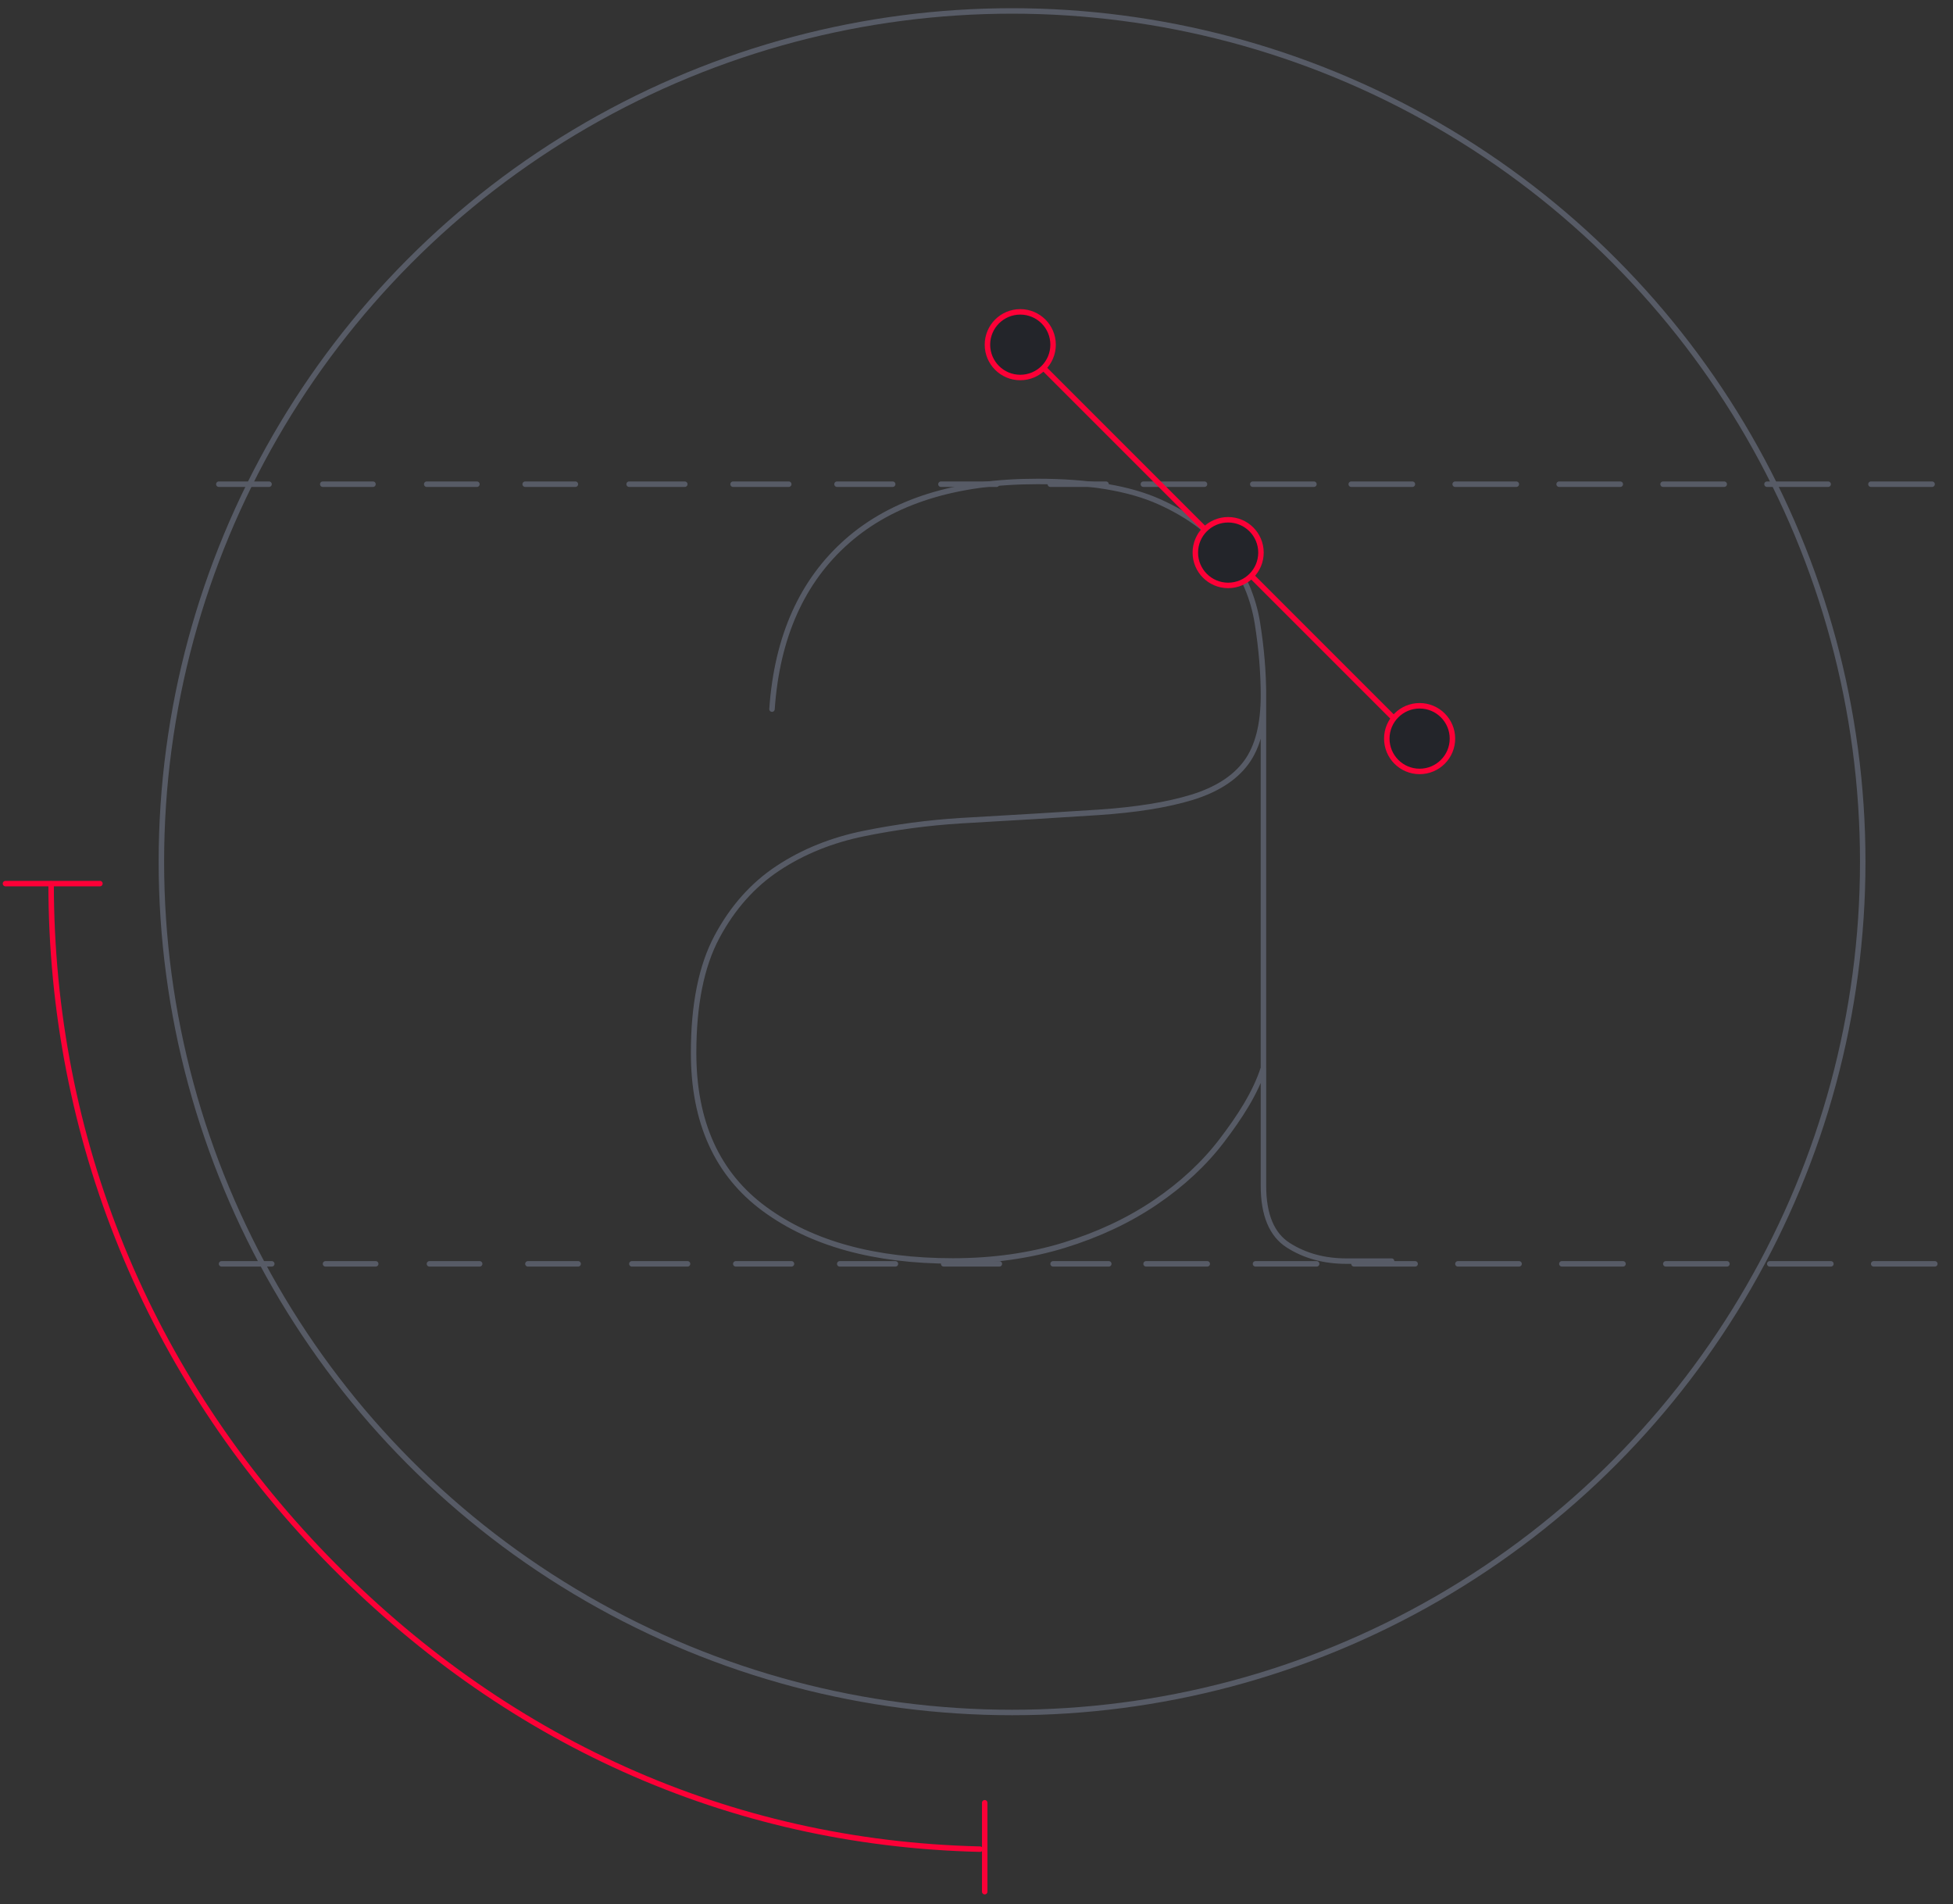 <?xml version="1.0" encoding="utf-8"?>
<!-- Generator: Adobe Illustrator 16.0.0, SVG Export Plug-In . SVG Version: 6.00 Build 0)  -->
<!DOCTYPE svg PUBLIC "-//W3C//DTD SVG 1.1//EN" "http://www.w3.org/Graphics/SVG/1.1/DTD/svg11.dtd">
<svg version="1.1" id="Layer_1" xmlns="http://www.w3.org/2000/svg" xmlns:xlink="http://www.w3.org/1999/xlink" x="0px" y="0px"
	 width="357px" height="348px" viewBox="0 0 357 348" enable-background="new 0 0 357 348" xml:space="preserve">
<rect x="0" y="0" width="357" height="348" fill="#333333" stroke="none"/>
<desc>Created with Sketch.</desc>
<g>
	<g>
		<path id="path-1" fill="none" d="M141.117,129.611c0.918-13.228,5.512-23.469,13.778-30.727C163.162,91.628,174.736,88,189.617,88
			c9.37,0,16.81,1.24,22.322,3.721c5.512,2.479,9.69,5.648,12.538,9.507s4.64,8.083,5.375,12.677
			c0.733,4.593,1.101,9.002,1.101,13.228c0,5.327-1.056,9.416-3.168,12.264c-2.113,2.847-5.422,4.959-9.922,6.338
			c-4.502,1.377-10.242,2.297-17.224,2.755c-6.979,0.459-15.339,0.965-25.076,1.516c-5.879,0.368-11.758,1.148-17.637,2.343
			s-11.114,3.307-15.708,6.338c-4.593,3.031-8.312,7.211-11.16,12.538c-2.848,5.328-4.271,12.402-4.271,21.22
			c0,12.677,4.317,22.185,12.951,28.522c8.635,6.338,20.117,9.507,34.447,9.507c7.349,0,14.146-0.965,20.393-2.894
			c6.246-1.93,11.803-4.547,16.672-7.854c4.869-3.307,8.909-7.072,12.125-11.298c3.215-4.226,6.109-8.634,7.578-13.227v21.524
			c0,5.326,1.516,8.956,4.547,10.885c3.031,1.928,6.567,2.894,10.61,2.894h8.267 M230.953,195.199V126.11"/>
	</g>
	<g id="Brand_x2F_Identity" transform="translate(38, 1238)">
		<g id="Page-1">
			<path id="Fill-1" fill="none" stroke="#FD0037" stroke-linecap="round" stroke-linejoin="round" d="M141.149-900.02
				c-46.127-1.081-87.323-20.02-119.63-53.328c-32.355-33.359-50.174-76.436-50.174-123.11"/>
			<g id="Group-11" transform="translate(29, 0)">
				<path id="Line" fill="none" stroke="#575B66" stroke-linecap="round" stroke-linejoin="round" d="M-27-1149.5h9.18"/>
				<path id="Line_1_" fill="none" stroke="#575B66" stroke-linecap="round" stroke-linejoin="round" d="M-8-1149.5h9.18"/>
				<path id="Line_2_" fill="none" stroke="#575B66" stroke-linecap="round" stroke-linejoin="round" d="M11-1149.5h9.18"/>
				<path id="Line_3_" fill="none" stroke="#575B66" stroke-linecap="round" stroke-linejoin="round" d="M29-1149.5h9.18"/>
				<path id="Line_4_" fill="none" stroke="#575B66" stroke-linecap="round" stroke-linejoin="round" d="M48-1149.5h10.18"/>
				<path id="Line_5_" fill="none" stroke="#575B66" stroke-linecap="round" stroke-linejoin="round" d="M67-1149.5h10.18"/>
				<path id="Line_6_" fill="none" stroke="#575B66" stroke-linecap="round" stroke-linejoin="round" d="M86-1149.5h10.18"/>
				<path id="Line_7_" fill="none" stroke="#575B66" stroke-linecap="round" stroke-linejoin="round" d="M105-1149.5h10.18"/>
				<path id="Line_8_" fill="none" stroke="#575B66" stroke-linecap="round" stroke-linejoin="round" d="M125-1149.5h10.18"/>
				<path id="Line_9_" fill="none" stroke="#575B66" stroke-linecap="round" stroke-linejoin="round" d="M142-1149.5h11.18"/>
				<path id="Line_10_" fill="none" stroke="#575B66" stroke-linecap="round" stroke-linejoin="round" d="M162-1149.5h11.18"/>
				<path id="Line_11_" fill="none" stroke="#575B66" stroke-linecap="round" stroke-linejoin="round" d="M180-1149.5h11.18"/>
				<path id="Line_12_" fill="none" stroke="#575B66" stroke-linecap="round" stroke-linejoin="round" d="M199-1149.5h11.18"/>
				<path id="Line_13_" fill="none" stroke="#575B66" stroke-linecap="round" stroke-linejoin="round" d="M218-1149.5h11.18"/>
				<path id="Line_14_" fill="none" stroke="#575B66" stroke-linecap="round" stroke-linejoin="round" d="M237-1149.5h11.18"/>
				<path id="Line_15_" fill="none" stroke="#575B66" stroke-linecap="round" stroke-linejoin="round" d="M256-1149.5h11.18"/>
				<path id="Line_16_" fill="none" stroke="#575B66" stroke-linecap="round" stroke-linejoin="round" d="M275-1149.5h11.18"/>
				<path id="Line_17_" fill="none" stroke="#575B66" stroke-linecap="round" stroke-linejoin="round" d="M-26.5-1007h9.18"/>
				<path id="Line_18_" fill="none" stroke="#575B66" stroke-linecap="round" stroke-linejoin="round" d="M-7.5-1007h9.18"/>
				<path id="Line_19_" fill="none" stroke="#575B66" stroke-linecap="round" stroke-linejoin="round" d="M11.5-1007h9.18"/>
				<path id="Line_20_" fill="none" stroke="#575B66" stroke-linecap="round" stroke-linejoin="round" d="M29.5-1007h9.18"/>
				<path id="Line_21_" fill="none" stroke="#575B66" stroke-linecap="round" stroke-linejoin="round" d="M48.5-1007h10.18"/>
				<path id="Line_22_" fill="none" stroke="#575B66" stroke-linecap="round" stroke-linejoin="round" d="M67.5-1007h10.18"/>
				<path id="Line_23_" fill="none" stroke="#575B66" stroke-linecap="round" stroke-linejoin="round" d="M86.5-1007h10.18"/>
				<path id="Line_24_" fill="none" stroke="#575B66" stroke-linecap="round" stroke-linejoin="round" d="M105.5-1007h10.18"/>
				<path id="Line_25_" fill="none" stroke="#575B66" stroke-linecap="round" stroke-linejoin="round" d="M125.5-1007h10.18"/>
				<path id="Line_26_" fill="none" stroke="#575B66" stroke-linecap="round" stroke-linejoin="round" d="M142.5-1007h11.18"/>
				<path id="Line_27_" fill="none" stroke="#575B66" stroke-linecap="round" stroke-linejoin="round" d="M162.5-1007h11.18"/>
				<path id="Line_28_" fill="none" stroke="#575B66" stroke-linecap="round" stroke-linejoin="round" d="M180.5-1007h11.18"/>
				<path id="Line_29_" fill="none" stroke="#575B66" stroke-linecap="round" stroke-linejoin="round" d="M199.5-1007h11.18"/>
				<path id="Line_30_" fill="none" stroke="#575B66" stroke-linecap="round" stroke-linejoin="round" d="M218.5-1007h11.18"/>
				<path id="Line_31_" fill="none" stroke="#575B66" stroke-linecap="round" stroke-linejoin="round" d="M237.5-1007h11.18"/>
				<path id="Line_32_" fill="none" stroke="#575B66" stroke-linecap="round" stroke-linejoin="round" d="M256.5-1007h11.18"/>
				<path id="Line_33_" fill="none" stroke="#575B66" stroke-linecap="round" stroke-linejoin="round" d="M275.5-1007h11.18"/>
				
					<circle id="Oval-30" fill="none" stroke="#575B66" stroke-linecap="round" stroke-linejoin="round" cx="118" cy="-1080.5" r="155.5"/>
			</g>
			<g id="Group-14" transform="translate(126, 86)">
				<g id="Clip-13">
					<path id="path-1_1_" fill="none" stroke="#575B66" stroke-linecap="round" stroke-linejoin="round" d="M-22.883-1194.389
						c0.918-13.228,5.512-23.469,13.778-30.727c8.267-7.257,19.841-10.885,34.722-10.885c9.37,0,16.81,1.24,22.322,3.721
						c5.512,2.479,9.69,5.648,12.538,9.507s4.64,8.083,5.375,12.677c0.733,4.593,1.101,9.002,1.101,13.228
						c0,5.327-1.056,9.416-3.168,12.264c-2.113,2.847-5.422,4.959-9.922,6.338c-4.502,1.377-10.242,2.297-17.224,2.755
						c-6.979,0.459-15.339,0.965-25.076,1.516c-5.879,0.368-11.758,1.148-17.637,2.343s-11.114,3.307-15.708,6.338
						c-4.593,3.031-8.312,7.211-11.16,12.538c-2.848,5.328-4.271,12.402-4.271,21.22c0,12.677,4.317,22.185,12.951,28.522
						c8.635,6.338,20.117,9.507,34.447,9.507c7.349,0,14.146-0.965,20.393-2.894c6.246-1.93,11.803-4.547,16.672-7.854
						c4.869-3.307,8.909-7.072,12.125-11.298c3.215-4.226,6.109-8.634,7.578-13.227v21.524c0,5.326,1.516,8.956,4.547,10.885
						c3.031,1.928,6.567,2.894,10.61,2.894h8.267 M66.953-1128.801v-69.089"/>
				</g>
			</g>
			<path id="Line_34_" fill="none" stroke="#FD0037" stroke-linecap="round" stroke-linejoin="round" d="M149-1174.5l75.007,75.007"
				/>
			<g id="Group-19" transform="translate(218, 93)">
				<g id="Clip-18">
				</g>
				<defs>
					<filter id="Adobe_OpacityMaskFilter" filterUnits="userSpaceOnUse" x="-45.686" y="-1244.112" width="26.869" height="26.87">
						<feColorMatrix  type="matrix" values="1 0 0 0 0  0 1 0 0 0  0 0 1 0 0  0 0 0 1 0"/>
					</filter>
				</defs>
				<mask maskUnits="userSpaceOnUse" x="-45.686" y="-1244.112" width="26.869" height="26.87" id="mask-4">
					<g filter="url(#Adobe_OpacityMaskFilter)">
						<path id="path-3" fill="#FFFFFF" d="M-35.434-1233.86c-1.758,1.757-1.758,4.607,0,6.365c1.758,1.757,4.607,1.757,6.365,0
							c1.756-1.758,1.756-4.608,0-6.365c-0.879-0.878-2.031-1.317-3.183-1.317S-34.555-1234.738-35.434-1233.86L-35.434-1233.86z"/>
					</g>
				</mask>
				<polygon id="Fill-17" mask="url(#mask-4)" fill="#FFFFFF" points="-32.251,-1244.112 -18.816,-1230.678 -32.251,-1217.242 
					-45.686,-1230.678 				"/>
			</g>
			
				<circle id="Oval-31" fill="#23252A" stroke="#FD0037" stroke-linecap="round" stroke-linejoin="round" cx="148.5" cy="-1175" r="6"/>
			
				<circle id="Oval-31_1_" fill="#23252A" stroke="#FD0037" stroke-linecap="round" stroke-linejoin="round" cx="186.5" cy="-1137" r="6"/>
			
				<circle id="Oval-31_2_" fill="#23252A" stroke="#FD0037" stroke-linecap="round" stroke-linejoin="round" cx="221.5" cy="-1103" r="6"/>
			<g id="Group-35" transform="translate(0, 158)">
				<path id="Line_35_" fill="none" stroke="#FD0037" stroke-linecap="round" stroke-linejoin="round" d="M-37-1234.5h17.263"/>
				<path id="Line_36_" fill="none" stroke="#FD0037" stroke-linecap="round" stroke-linejoin="round" d="M142-1066.5v16.25"/>
			</g>
		</g>
	</g>
</g>
</svg>
